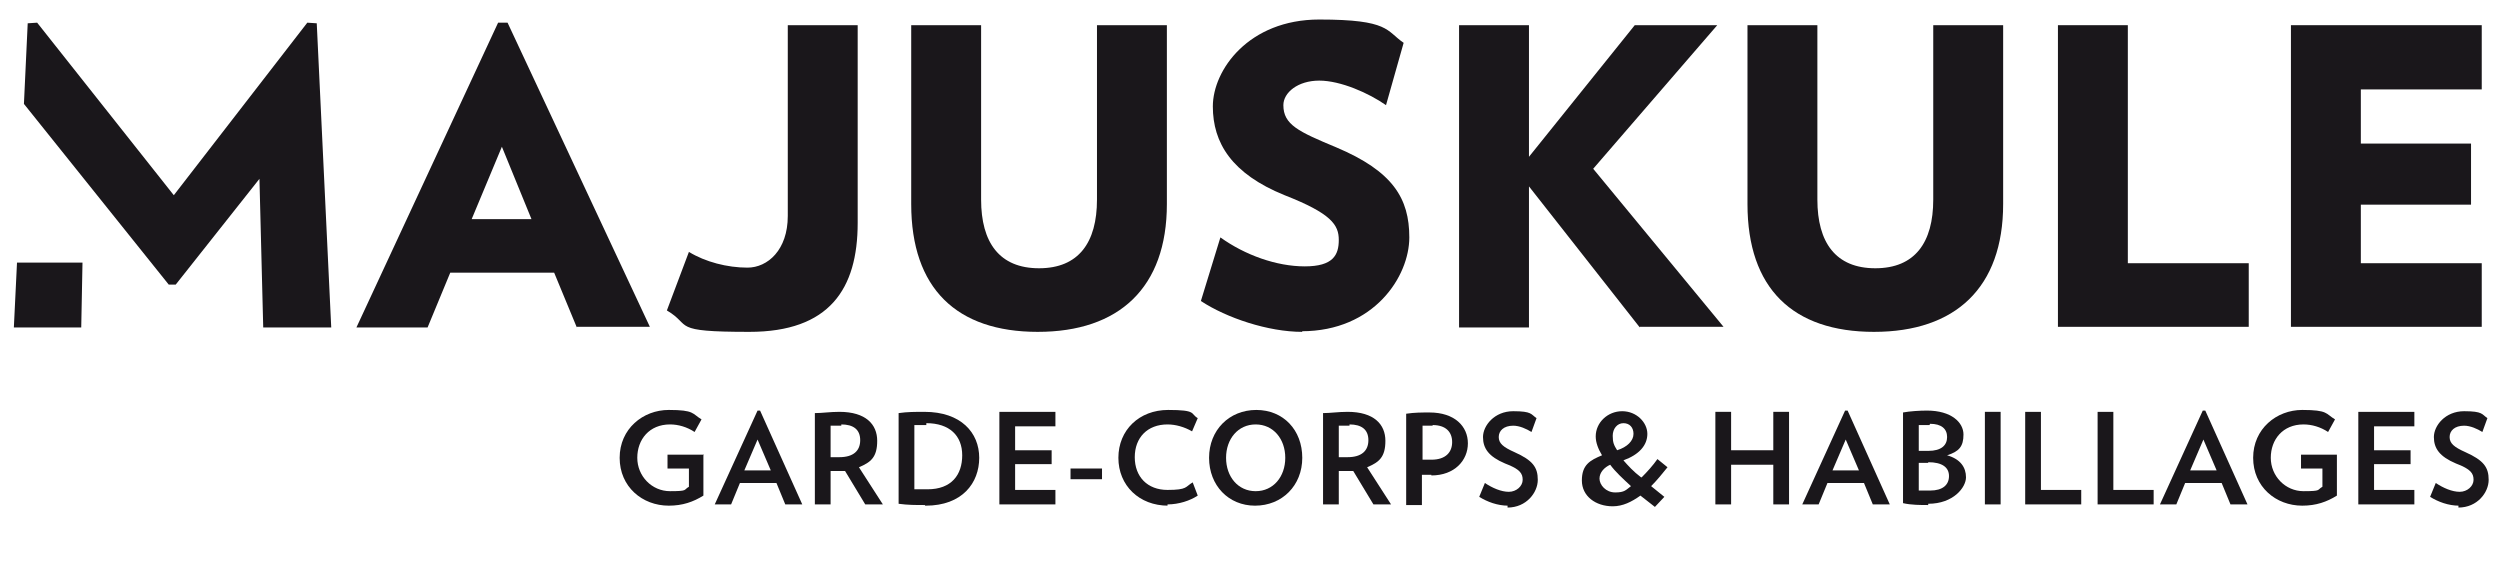 <?xml version="1.0" encoding="UTF-8"?>
<svg id="Calque_1" xmlns="http://www.w3.org/2000/svg" version="1.1" viewBox="0 0 397 89.9">
  <!-- Generator: Adobe Illustrator 29.6.1, SVG Export Plug-In . SVG Version: 2.1.1 Build 9)  -->
  <defs>
    <style>
      .st0 {
        fill: #1a171b;
      }
    </style>
  </defs>
  <g>
    <g>
      <path class="st0" d="M13.1,41.7H2.7h10.4l-.2,10.3H2.2l.5-10.3h10.4Z"/>
      <path class="st0" d="M91.6,52l-3.6-8.7h-16.5l-3.6,8.7h-11.3L79.1,3.6h1.5l22.6,48.3h-11.6ZM79.7,23.3l-4.8,11.5h9.5l-4.7-11.5Z"/>
      <path class="st0" d="M136.2,35.4c0,10.5-4.5,17.3-17.2,17.3s-9-1-13.1-3.4l3.5-9.3c2.6,1.6,6.1,2.5,9.3,2.5s6.4-2.8,6.4-8.2V4h11.1v31.4h0Z"/>
      <path class="st0" d="M164.8,52.7c-12.9,0-20.1-6.9-20.1-20.3V4h11.1v27.7c0,6.8,2.9,10.9,9.2,10.9s9.2-4.1,9.2-10.9V4h11.1v28.4c0,13.3-7.6,20.3-20.5,20.3Z"/>
      <path class="st0" d="M206.8,52.7c-5.4,0-12-2.2-16.1-4.9l3.1-10.1c3.9,2.8,8.9,4.6,13.4,4.6s5.4-1.8,5.4-4.2-1.2-4.2-8.6-7.1c-8.4-3.4-11.4-8.3-11.4-14.1s5.7-13.8,16.9-13.8,10.6,1.8,13.4,3.7l-2.8,9.9c-2.7-1.9-7.2-3.9-10.6-3.9s-5.7,1.9-5.7,3.9c0,3.1,2.4,4.2,8.4,6.7,9,3.8,11.6,8.1,11.6,14.3s-5.6,14.9-17.1,14.9h.1Z"/>
      <path class="st0" d="M260.4,52l-17.6-22.4v22.4h-11.1V4h11.1v20.9l16.8-20.9h13.1l-19.7,22.8,20.7,25.1h-13.4.1Z"/>
      <path class="st0" d="M297.6,52.7c-12.9,0-20.1-6.9-20.1-20.3V4h11.1v27.7c0,6.8,2.9,10.9,9.2,10.9s9.2-4.1,9.2-10.9V4h11.1v28.4c0,13.3-7.6,20.3-20.5,20.3h0Z"/>
      <path class="st0" d="M326.8,52V4h11.1v37.8h19.2v10.1h-30.3Z"/>
      <path class="st0" d="M363.8,52V4h30.3v10.2h-19.2v8.6h17.5v9.7h-17.5v9.3h19.2v10.1h-30.3Z"/>
    </g>
    <polyline class="st0" points="26.8 45.2 3.8 16.5 4.4 3.7 5.9 3.6 27.6 31 48.8 3.6 50.3 3.7 52.6 52 41.8 52 41.2 28.4 27.9 45.2 26.8 45.2 13.4 28.4"/>
  </g>
  <g>
    <path class="st0" d="M111.7,72.3v6.4c-1.6,1-3.3,1.6-5.5,1.6-4.2,0-7.8-3-7.8-7.6s3.7-7.6,7.8-7.6,3.7.6,5.2,1.5l-1.1,2c-1.2-.8-2.6-1.2-3.9-1.2-3.3,0-5.2,2.4-5.2,5.3s2.3,5.3,5.2,5.3,2.1-.2,3-.7v-2.9h-3.4v-2.2h5.8,0Z"/>
    <path class="st0" d="M124.7,80.1l-1.4-3.4h-5.8l-1.4,3.4h-2.6l6.8-14.9h.4l6.7,14.9h-2.7ZM120.3,69.8l-2.1,4.9h4.2l-2.1-4.9Z"/>
    <path class="st0" d="M137.4,80.1l-3.2-5.3h-2.3v5.3h-2.5v-14.5c1.2,0,2.4-.2,3.9-.2,4.2,0,6,2,6,4.6s-1,3.4-2.9,4.2l3.8,5.9h-2.9,0ZM133.6,67.6c-.6,0-1.2,0-1.7,0v5h1.4c2.2,0,3.3-1,3.3-2.7s-1.1-2.5-3-2.5h0Z"/>
    <path class="st0" d="M146.9,80.2c-1.6,0-2.7,0-4.2-.2v-14.4c1.4-.2,2.6-.2,4.1-.2,5.8,0,8.7,3.3,8.7,7.3s-2.7,7.6-8.5,7.6h-.1ZM147.1,67.5c-.7,0-1.4,0-1.9,0v10.2c.6,0,1.1,0,2.1,0,3.8,0,5.5-2.3,5.5-5.4s-2-5.1-5.7-5.1h0Z"/>
    <path class="st0" d="M158.7,80.1v-14.7h8.9v2.3h-6.4v3.8h5.8v2.2h-5.8v4.1h6.4v2.3s-8.9,0-8.9,0Z"/>
    <path class="st0" d="M170,76.1v-1.7h5v1.7h-5Z"/>
    <path class="st0" d="M185.5,80.3c-4.6,0-7.9-3.2-7.9-7.6s3.3-7.6,7.9-7.6,3.5.6,4.7,1.3l-.9,2.1c-1.2-.7-2.6-1.1-3.9-1.1-3.2,0-5.2,2.1-5.2,5.2s2,5.2,5.2,5.2,2.8-.5,4-1.2l.8,2.1c-1.2.8-3,1.4-4.8,1.4v.2Z"/>
    <path class="st0" d="M199.3,80.3c-4.2,0-7.3-3.2-7.3-7.6s3.2-7.6,7.5-7.6,7.3,3.2,7.3,7.6-3.2,7.6-7.5,7.6ZM199.4,67.4c-2.8,0-4.7,2.3-4.7,5.3s1.9,5.3,4.7,5.3,4.7-2.3,4.7-5.3-1.9-5.3-4.7-5.3Z"/>
    <path class="st0" d="M218.1,80.1l-3.2-5.3h-2.3v5.3h-2.5v-14.5c1.2,0,2.4-.2,3.9-.2,4.2,0,6,2,6,4.6s-1,3.4-2.9,4.2l3.8,5.9h-2.9,0ZM214.3,67.6c-.6,0-1.2,0-1.7,0v5h1.4c2.2,0,3.3-1,3.3-2.7s-1.1-2.5-3-2.5h0Z"/>
    <path class="st0" d="M227.3,75.4h-1.5v4.8h-2.5v-14.5c1.3-.2,2.5-.2,3.7-.2,4,0,6.1,2.2,6.1,4.9s-2.1,5.1-5.8,5.1h0ZM227.5,67.6c-.6,0-1.1,0-1.6,0v5.4h1.4c2.3,0,3.3-1.2,3.3-2.8s-1-2.7-3.1-2.7h0Z"/>
    <path class="st0" d="M239.5,80.3c-1.7,0-3.3-.6-4.6-1.4l.9-2.2c1.2.8,2.6,1.4,3.8,1.4s2.2-.9,2.2-1.9-.4-1.7-2.8-2.6c-2.6-1.1-3.5-2.4-3.5-4.2s1.8-4.1,4.8-4.1,2.8.5,3.7,1.1l-.8,2.2c-.8-.5-1.9-1-2.9-1-1.5,0-2.3.8-2.3,1.8s.7,1.6,2.5,2.4c2.9,1.3,3.7,2.4,3.7,4.4s-1.8,4.4-4.8,4.4v-.3Z"/>
    <path class="st0" d="M260.7,75.8c.9-.9,1.8-1.9,2.5-2.9l1.6,1.3c-.8,1-1.7,2.1-2.6,3l2.1,1.7-1.5,1.6c-.8-.6-1.5-1.2-2.3-1.8-1.4,1-2.8,1.7-4.4,1.7-2.7,0-4.9-1.6-4.9-4.1s1.3-3.2,3.2-4c-.6-1-1-2-1-3,0-2.2,1.9-4,4.2-4s4,1.8,4,3.6-1.3,3.3-3.8,4.2c.7.8,1.6,1.8,2.8,2.7h0ZM255.7,73.8c-.9.4-1.7,1.2-1.7,2.2s1,2.2,2.5,2.2,1.7-.4,2.5-1c-1.3-1.2-2.5-2.3-3.3-3.4ZM259.4,68.9c0-1-.6-1.7-1.6-1.7s-1.7.9-1.7,2,.2,1.5.7,2.3c1.6-.5,2.6-1.5,2.6-2.6Z"/>
    <path class="st0" d="M281.6,80.1v-6.3h-6.7v6.3h-2.5v-14.7h2.5v6.1h6.7v-6.1h2.5v14.7h-2.5Z"/>
    <path class="st0" d="M297.4,80.1l-1.4-3.4h-5.8l-1.4,3.4h-2.6l6.8-14.9h.4l6.7,14.9h-2.7ZM293.1,69.8l-2.1,4.9h4.2l-2.1-4.9Z"/>
    <path class="st0" d="M306.2,80.2c-1.2,0-2.7,0-4-.3v-14.4c1.1-.2,2.6-.3,3.8-.3,3.9,0,5.8,1.9,5.8,3.8s-.7,2.7-2.6,3.3c2.1.6,3,1.9,3,3.5s-2,4.2-6,4.2v.2ZM306.4,67.5c-.6,0-1.2,0-1.7,0v4.1h1.5c2.1,0,3-.9,3-2.2s-.9-2.1-2.7-2.1h0ZM306.2,73.5h-1.5v4.4h1.8c2,0,3-.9,3-2.3s-1.1-2.2-3.3-2.2h0Z"/>
    <path class="st0" d="M315.2,80.1v-14.7h2.5v14.7h-2.5Z"/>
    <path class="st0" d="M321.6,80.1v-14.7h2.5v12.4h6.4v2.3s-8.9,0-8.9,0Z"/>
    <path class="st0" d="M333.1,80.1v-14.7h2.5v12.4h6.4v2.3s-8.9,0-8.9,0Z"/>
    <path class="st0" d="M354.2,80.1l-1.4-3.4h-5.8l-1.4,3.4h-2.6l6.8-14.9h.4l6.7,14.9h-2.7ZM349.9,69.8l-2.1,4.9h4.2l-2.1-4.9Z"/>
    <path class="st0" d="M371.1,72.3v6.4c-1.6,1-3.3,1.6-5.5,1.6-4.2,0-7.8-3-7.8-7.6s3.7-7.6,7.8-7.6,3.7.6,5.2,1.5l-1.1,2c-1.2-.8-2.6-1.2-3.9-1.2-3.3,0-5.2,2.4-5.2,5.3s2.3,5.3,5.2,5.3,2.1-.2,3-.7v-2.9h-3.4v-2.2h5.8-.1Z"/>
    <path class="st0" d="M374.5,80.1v-14.7h8.9v2.3h-6.4v3.8h5.8v2.2h-5.8v4.1h6.4v2.3s-8.9,0-8.9,0Z"/>
    <path class="st0" d="M390.5,80.3c-1.7,0-3.3-.6-4.6-1.4l.9-2.2c1.2.8,2.6,1.4,3.8,1.4s2.2-.9,2.2-1.9-.4-1.7-2.8-2.6c-2.6-1.1-3.5-2.4-3.5-4.2s1.8-4.1,4.8-4.1,2.8.5,3.7,1.1l-.8,2.2c-.8-.5-1.9-1-2.9-1-1.5,0-2.3.8-2.3,1.8s.7,1.6,2.5,2.4c2.9,1.3,3.7,2.4,3.7,4.4s-1.8,4.4-4.8,4.4v-.3Z"/>
  </g>
</svg>